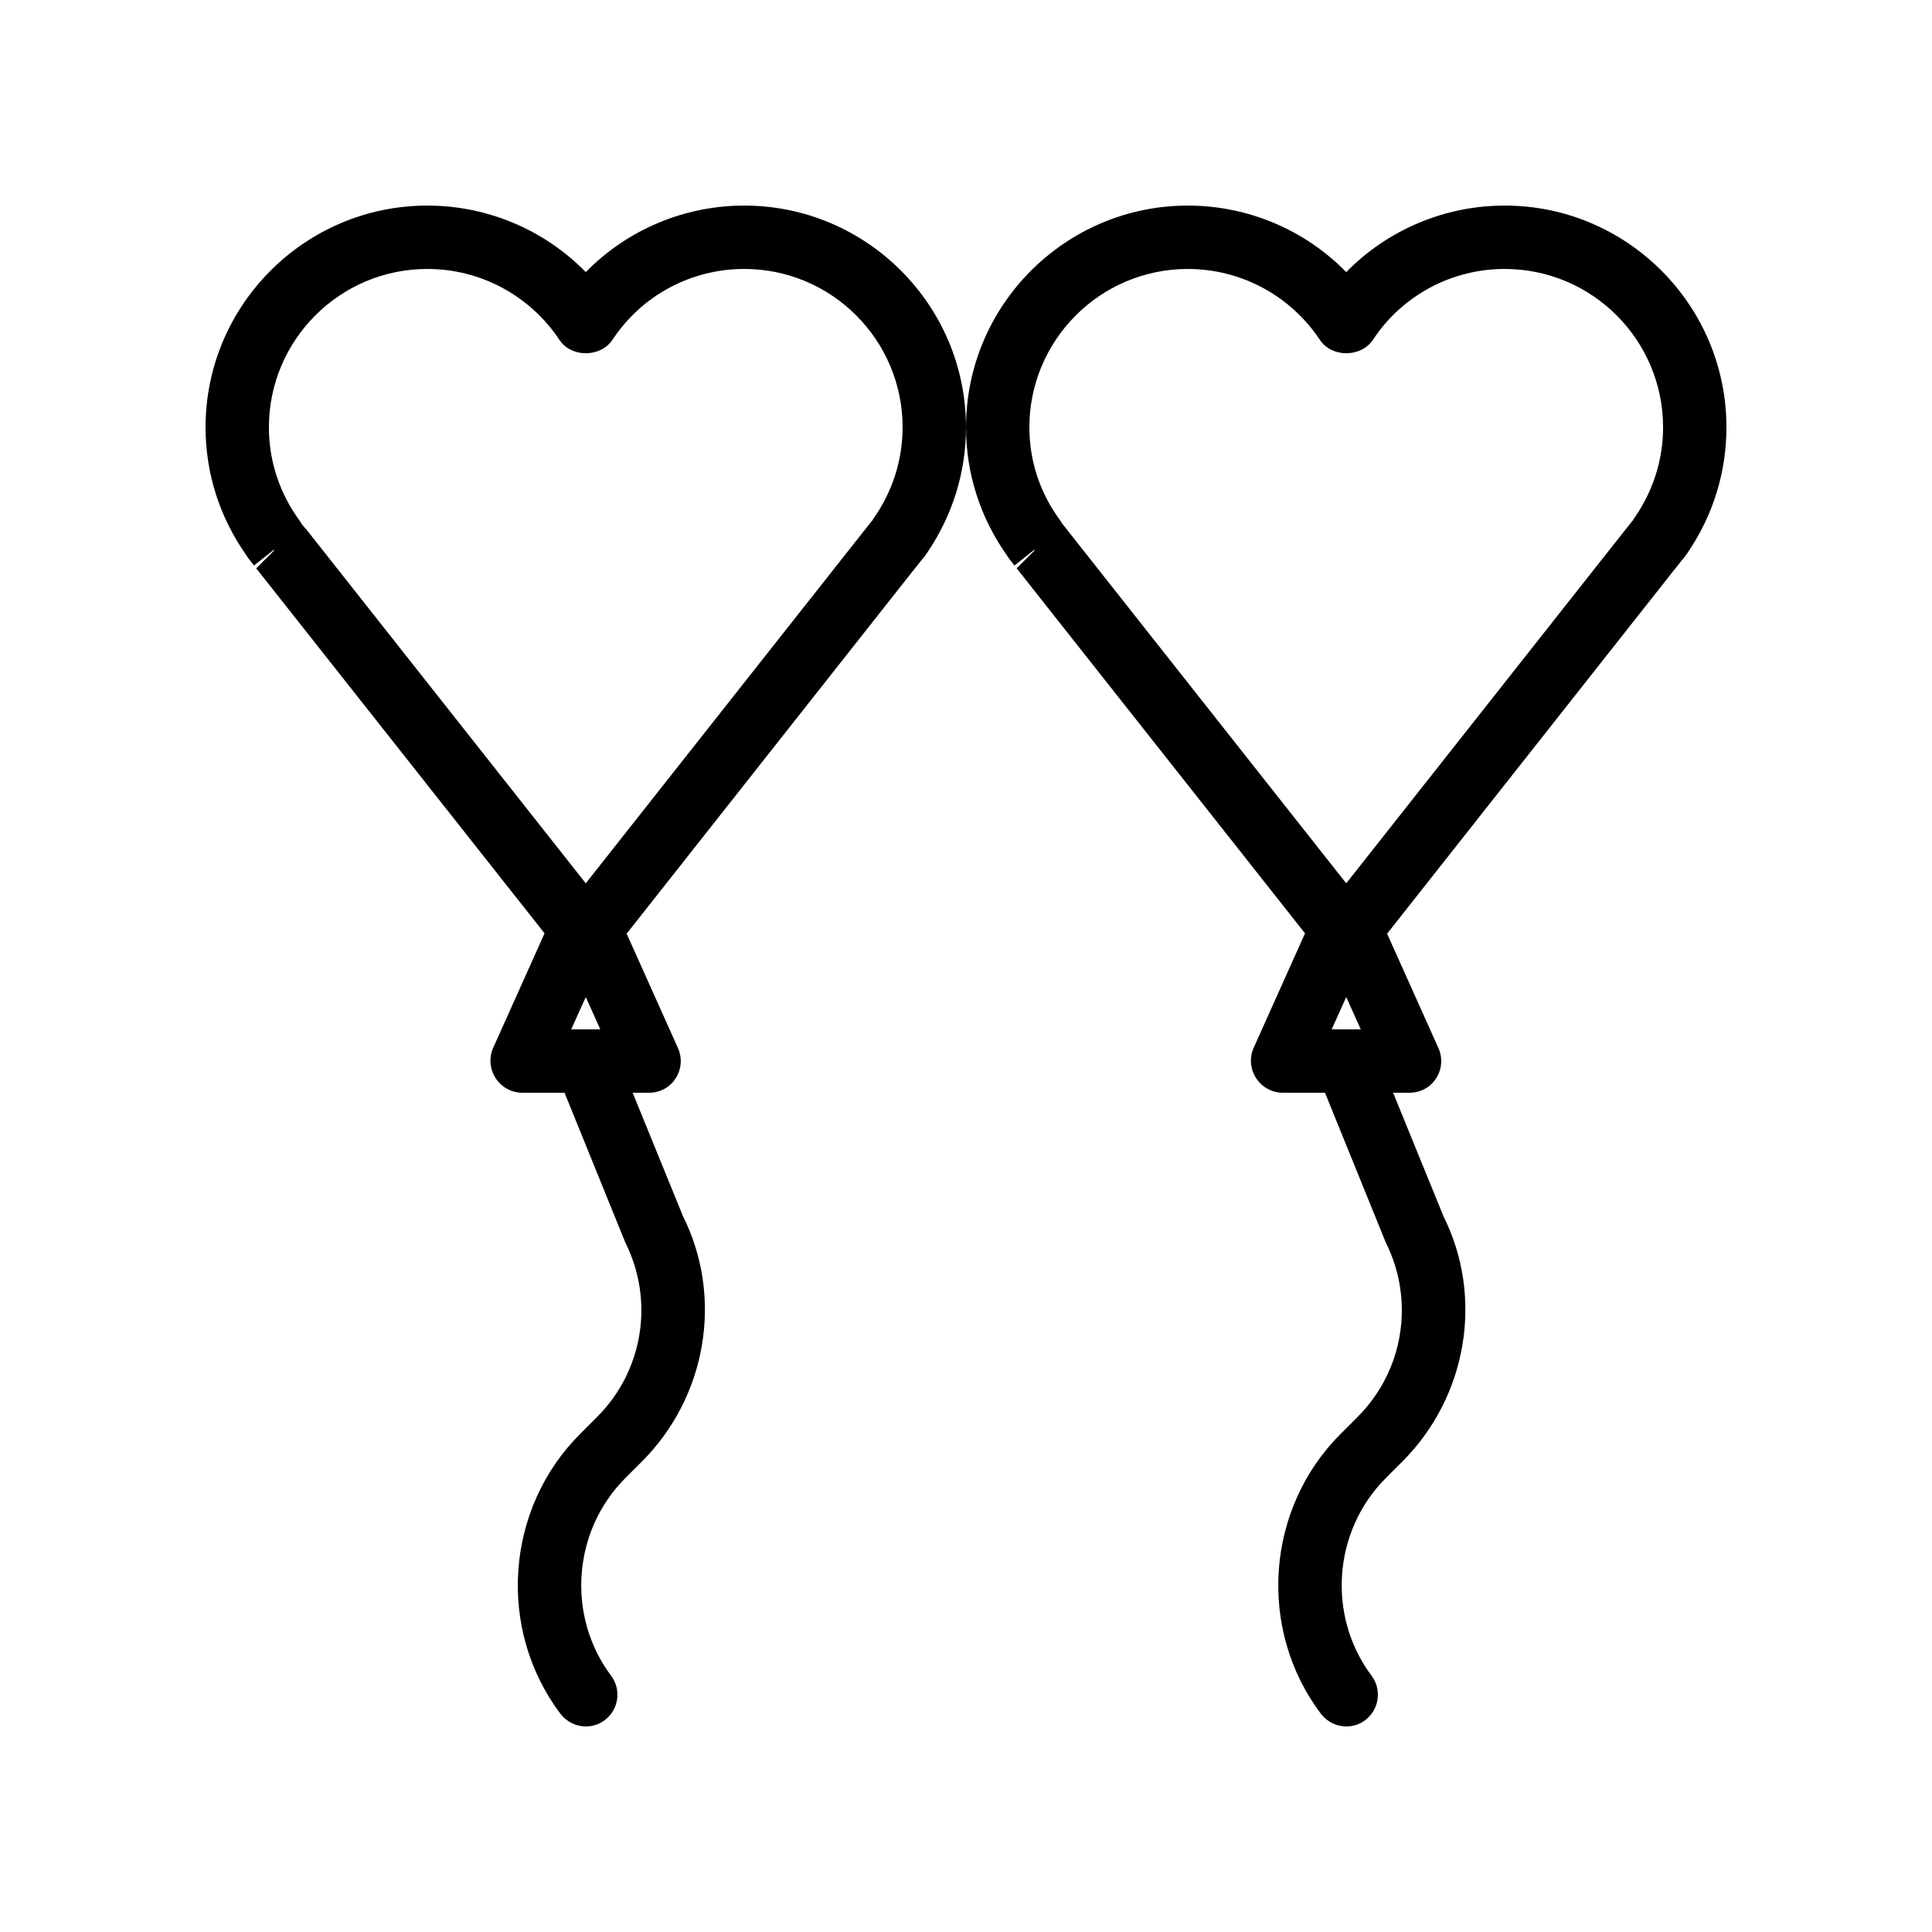 <?xml version="1.0" encoding="UTF-8"?>
<!-- Uploaded to: ICON Repo, www.iconrepo.com, Generator: ICON Repo Mixer Tools -->
<svg fill="#000000" width="800px" height="800px" version="1.1" viewBox="144 144 512 512" xmlns="http://www.w3.org/2000/svg">
 <g>
  <path d="m542.75 198.48c-15.953 0-31.066 6.465-41.984 17.633-10.918-11.168-26.031-17.633-41.984-17.633-32.41 0-58.777 26.367-58.777 58.777 0 12.258 3.777 23.93 10.832 33.922 0.25 0.418 0.504 0.754 0.754 1.09l1.258 1.594 5.289-4.199v0.25l-4.703 4.703 76.41 96.73-13.602 30.312c-1.176 2.602-0.922 5.625 0.586 7.977 1.602 2.527 4.289 3.953 7.141 3.953h11.168l16.121 39.719c7.727 15.449 4.703 34.008-7.473 46.184l-4.449 4.449c-19.902 19.816-22.168 51.809-5.289 74.227 1.68 2.184 4.199 3.359 6.719 3.359 1.762 0 3.527-0.504 5.039-1.68 3.695-2.769 4.449-8.062 1.68-11.754-11.84-15.785-10.242-38.289 3.695-52.312l4.449-4.449c17.297-17.297 21.578-43.664 10.914-64.992l-13.352-32.75h4.367c2.856 0 5.543-1.426 7.055-3.863 1.512-2.352 1.762-5.375 0.586-7.977l-13.602-30.312 75.738-95.977c0.84-1.008 1.594-2.016 2.266-2.856l0.922-1.09c0.25-0.336 0.504-0.754 0.754-1.09 6.723-9.91 10.25-21.328 10.25-33.168 0-32.414-26.367-58.777-58.777-58.777zm-45.848 218.32 3.863-8.566 3.859 8.566zm80.105-135.36c-0.082 0.082-0.168 0.168-0.168 0.336l-0.504 0.59c-0.586 0.754-1.09 1.426-1.93 2.434l-73.641 93.289-74.059-93.793-0.586-0.754-0.672-0.84c-0.082-0.168-0.25-0.336-0.336-0.586-5.461-7.309-8.316-15.871-8.316-24.855 0-23.176 18.809-41.984 41.984-41.984 14.105 0 27.207 7.055 35.016 18.809 3.106 4.703 10.832 4.703 14.023 0 7.723-11.758 20.82-18.809 34.93-18.809 23.176 0 41.984 18.809 41.984 41.984 0 8.648-2.688 17.043-7.727 24.18z"/>
  <path d="m341.22 198.48c-15.953 0-31.066 6.465-41.984 17.633-10.918-11.168-26.031-17.633-41.984-17.633-32.41 0-58.777 26.367-58.777 58.777 0 12.258 3.777 23.93 10.832 33.922 0.25 0.418 0.504 0.754 0.754 1.09l1.258 1.594 5.289-4.199v0.25l-4.703 4.703 76.41 96.73-13.602 30.312c-1.176 2.602-0.922 5.625 0.586 7.977 1.602 2.527 4.289 3.953 7.141 3.953h11.168l16.121 39.719c7.727 15.449 4.703 34.008-7.473 46.184l-4.449 4.449c-19.902 19.816-22.168 51.809-5.289 74.227 1.68 2.184 4.199 3.359 6.719 3.359 1.762 0 3.527-0.504 5.039-1.68 3.695-2.769 4.449-8.062 1.68-11.754-11.84-15.785-10.242-38.289 3.695-52.312l4.449-4.449c17.297-17.297 21.578-43.664 10.914-64.992l-13.352-32.75h4.367c2.856 0 5.543-1.426 7.055-3.863 1.512-2.352 1.762-5.375 0.586-7.977l-13.602-30.312 75.738-95.977c0.84-1.008 1.594-2.016 2.266-2.856l0.922-1.09c0.25-0.336 0.504-0.754 0.754-1.09 6.723-9.91 10.25-21.328 10.25-33.168 0-32.414-26.367-58.777-58.777-58.777zm-45.848 218.32 3.863-8.566 3.859 8.566zm80.105-135.36c-0.082 0.082-0.168 0.168-0.168 0.336l-0.504 0.59c-0.586 0.754-1.09 1.426-1.93 2.434l-73.641 93.289-74.062-93.793-0.672-0.754-0.672-0.84c-0.082-0.254-0.25-0.422-0.336-0.59-5.371-7.305-8.227-15.867-8.227-24.852 0-23.176 18.809-41.984 41.984-41.984 14.105 0 27.207 7.055 35.016 18.809 3.106 4.703 10.832 4.703 14.023 0 7.723-11.758 20.82-18.809 34.93-18.809 23.176 0 41.984 18.809 41.984 41.984-0.004 8.648-2.688 17.043-7.727 24.18z"/>
 </g>
</svg>